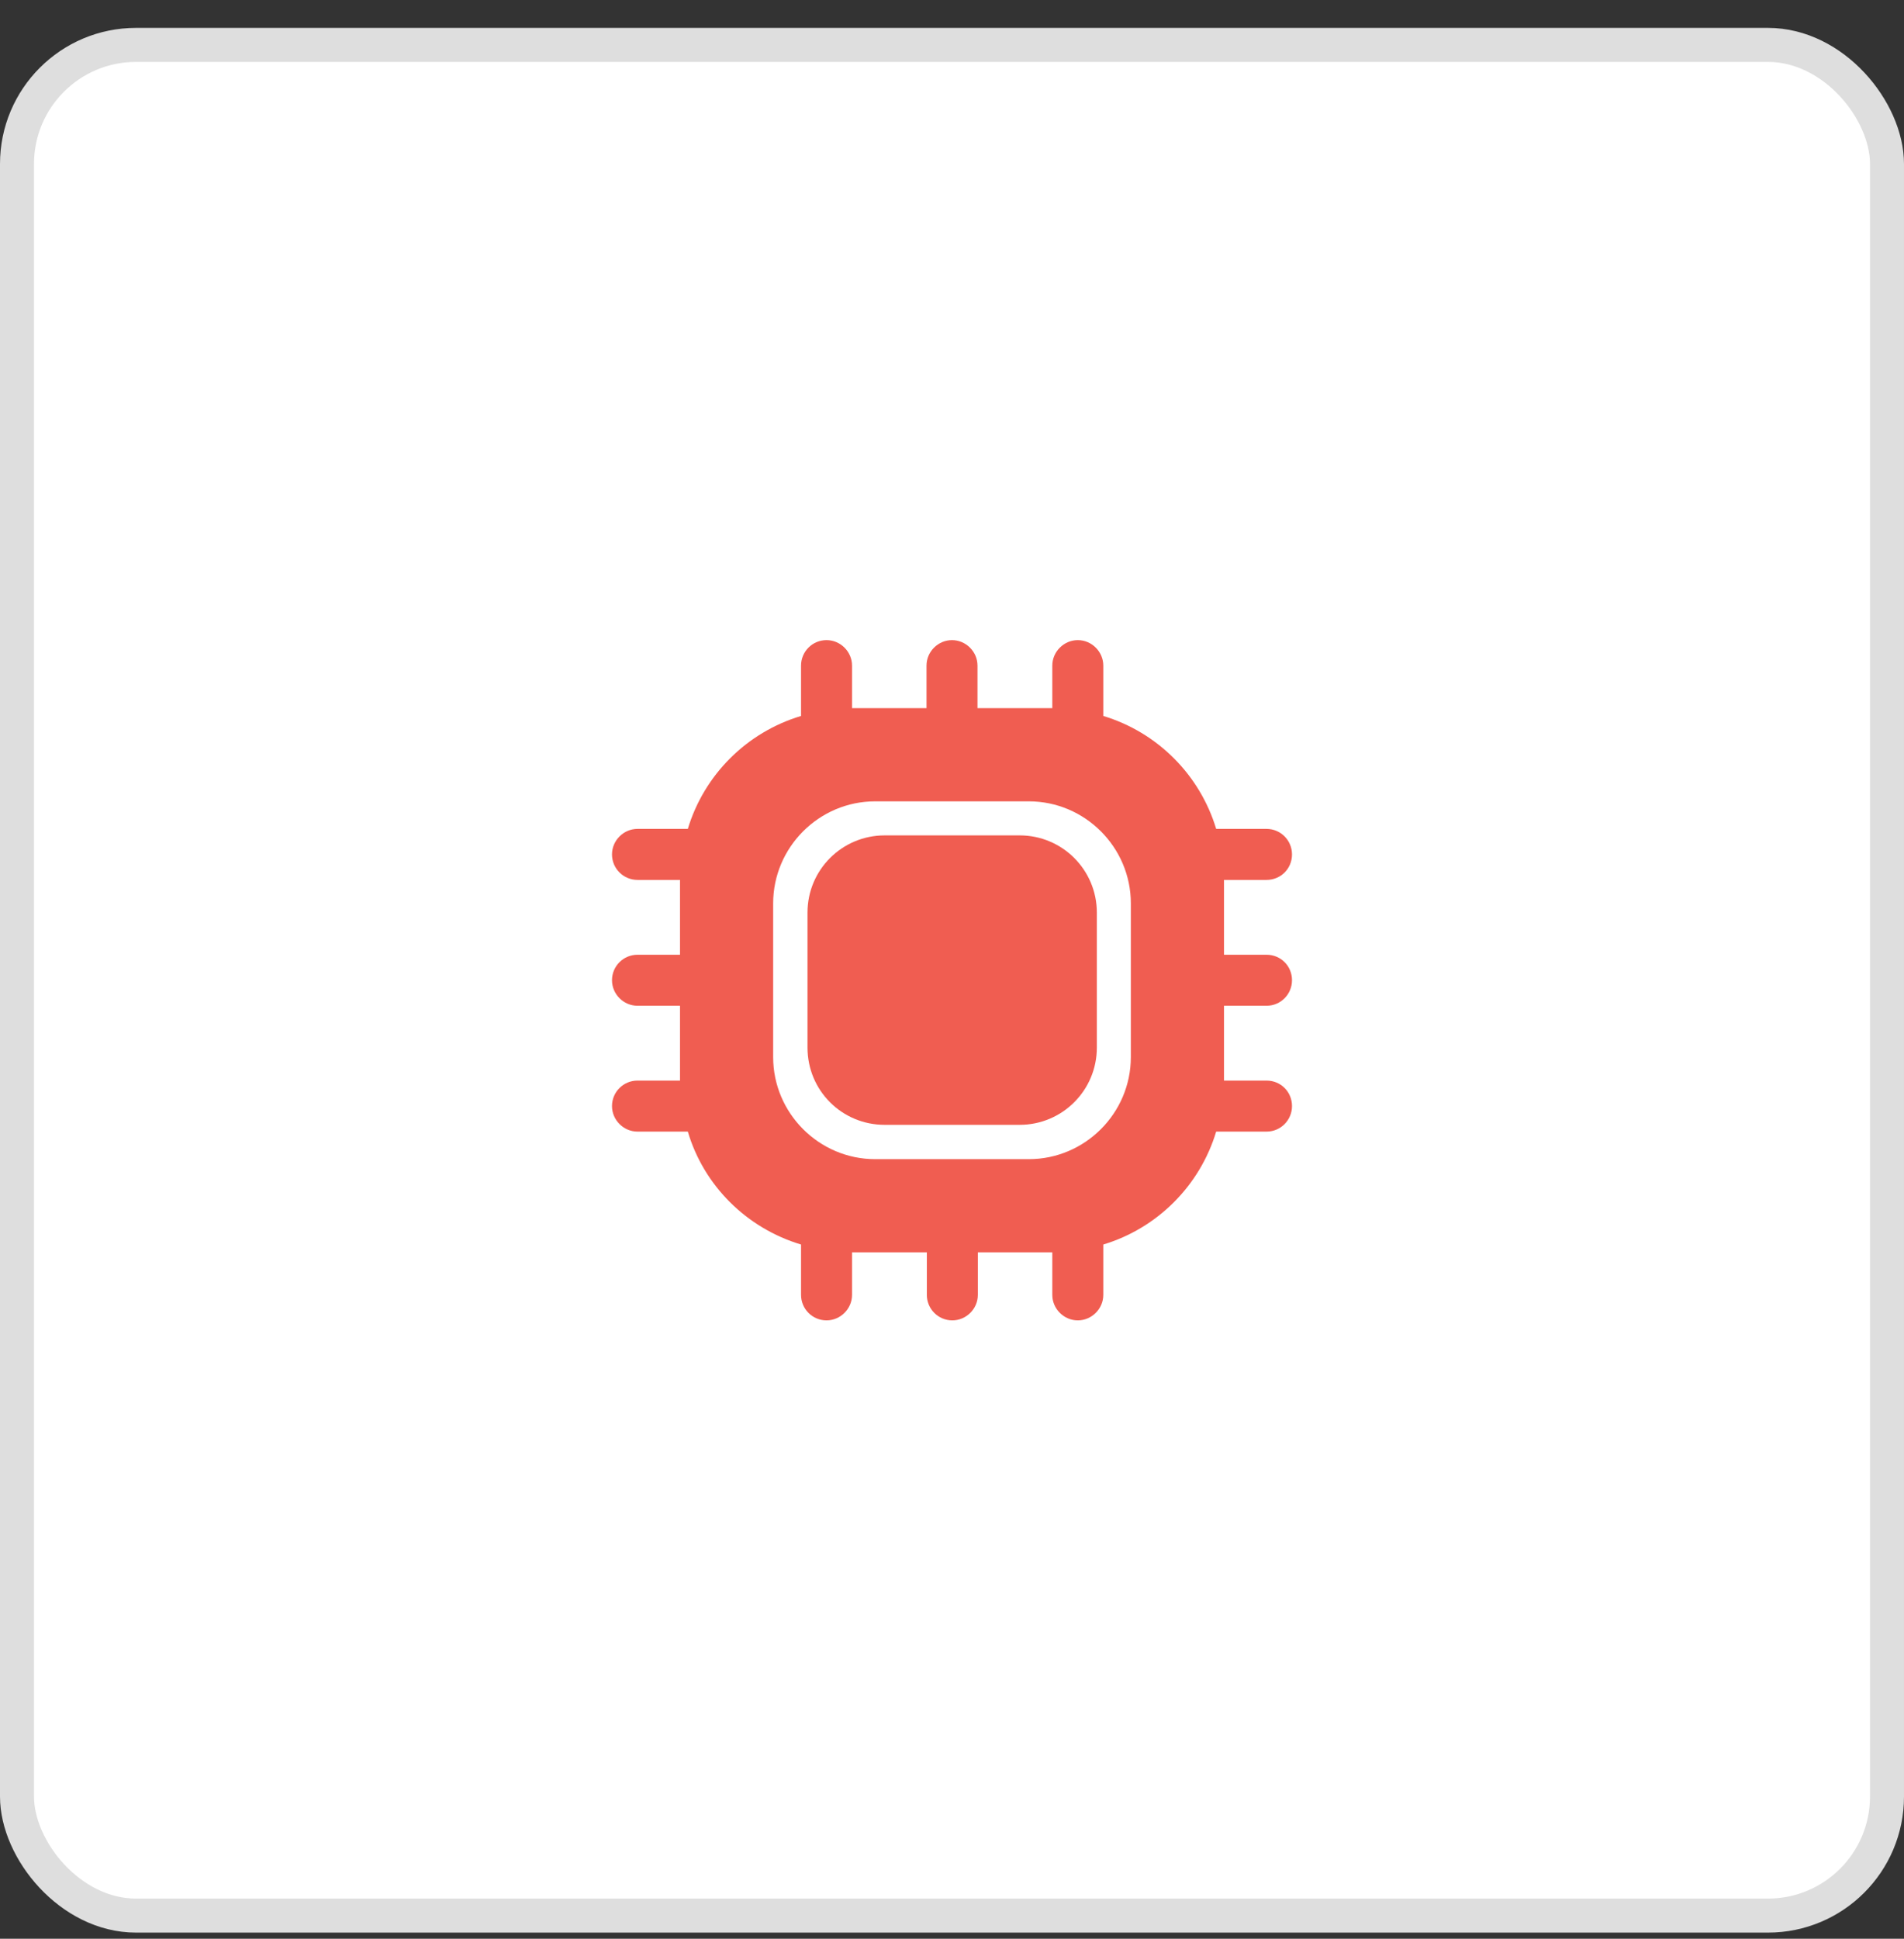 <svg width="56" height="57" viewBox="0 0 56 57" fill="none" xmlns="http://www.w3.org/2000/svg">
<rect x="0" y="0" width="56" height="57" fill="#333333" stroke="none"/>
<rect x="0.5" y="1.32" width="55" height="55" rx="3.5" fill="white"/>
<rect x="0.5" y="1.32" width="55" height="55" rx="3.5" stroke="#DEDEDE"/>
<path d="M37.25 29.57C37.67 29.57 38 29.23 38 28.82C38 28.4 37.67 28.07 37.25 28.07H36V25.87H37.25C37.67 25.87 38 25.54 38 25.12C38 24.71 37.67 24.37 37.25 24.37H35.77C35.29 22.78 34.04 21.53 32.45 21.05V19.57C32.45 19.16 32.11 18.82 31.7 18.82C31.29 18.82 30.95 19.16 30.95 19.57V20.82H28.75V19.57C28.75 19.16 28.41 18.82 28 18.82C27.59 18.82 27.25 19.16 27.25 19.57V20.82H25.06V19.57C25.06 19.16 24.72 18.82 24.31 18.82C23.89 18.82 23.56 19.16 23.56 19.57V21.05C21.96 21.53 20.71 22.78 20.23 24.37H18.75C18.34 24.37 18 24.71 18 25.12C18 25.54 18.34 25.87 18.75 25.87H20V28.07H18.75C18.34 28.07 18 28.4 18 28.82C18 29.23 18.34 29.57 18.75 29.57H20V31.77H18.75C18.34 31.77 18 32.1 18 32.52C18 32.93 18.34 33.27 18.75 33.27H20.23C20.7 34.86 21.96 36.11 23.56 36.59V38.07C23.56 38.48 23.89 38.82 24.31 38.82C24.72 38.82 25.06 38.48 25.06 38.07V36.82H27.26V38.07C27.26 38.48 27.59 38.82 28.01 38.82C28.42 38.82 28.76 38.48 28.76 38.07V36.82H30.95V38.07C30.95 38.48 31.29 38.82 31.7 38.82C32.11 38.82 32.45 38.48 32.45 38.07V36.59C34.04 36.11 35.29 34.86 35.77 33.27H37.25C37.67 33.27 38 32.93 38 32.52C38 32.1 37.67 31.77 37.25 31.77H36V29.57H37.25ZM33.26 31.08C33.26 32.73 31.91 34.08 30.26 34.08H25.74C24.09 34.08 22.74 32.73 22.74 31.08V26.56C22.74 24.91 24.09 23.56 25.74 23.56H30.26C31.91 23.56 33.26 24.91 33.26 26.56V31.08Z" fill="#F05D51"/>
<path d="M26.02 33.071H29.99C31.24 33.071 32.26 32.06 32.26 30.8V26.831C32.26 25.581 31.25 24.561 29.99 24.561H26.02C24.77 24.561 23.75 25.57 23.75 26.831V30.8C23.75 32.06 24.76 33.071 26.02 33.071Z" fill="#F05D51"/>
</svg>
